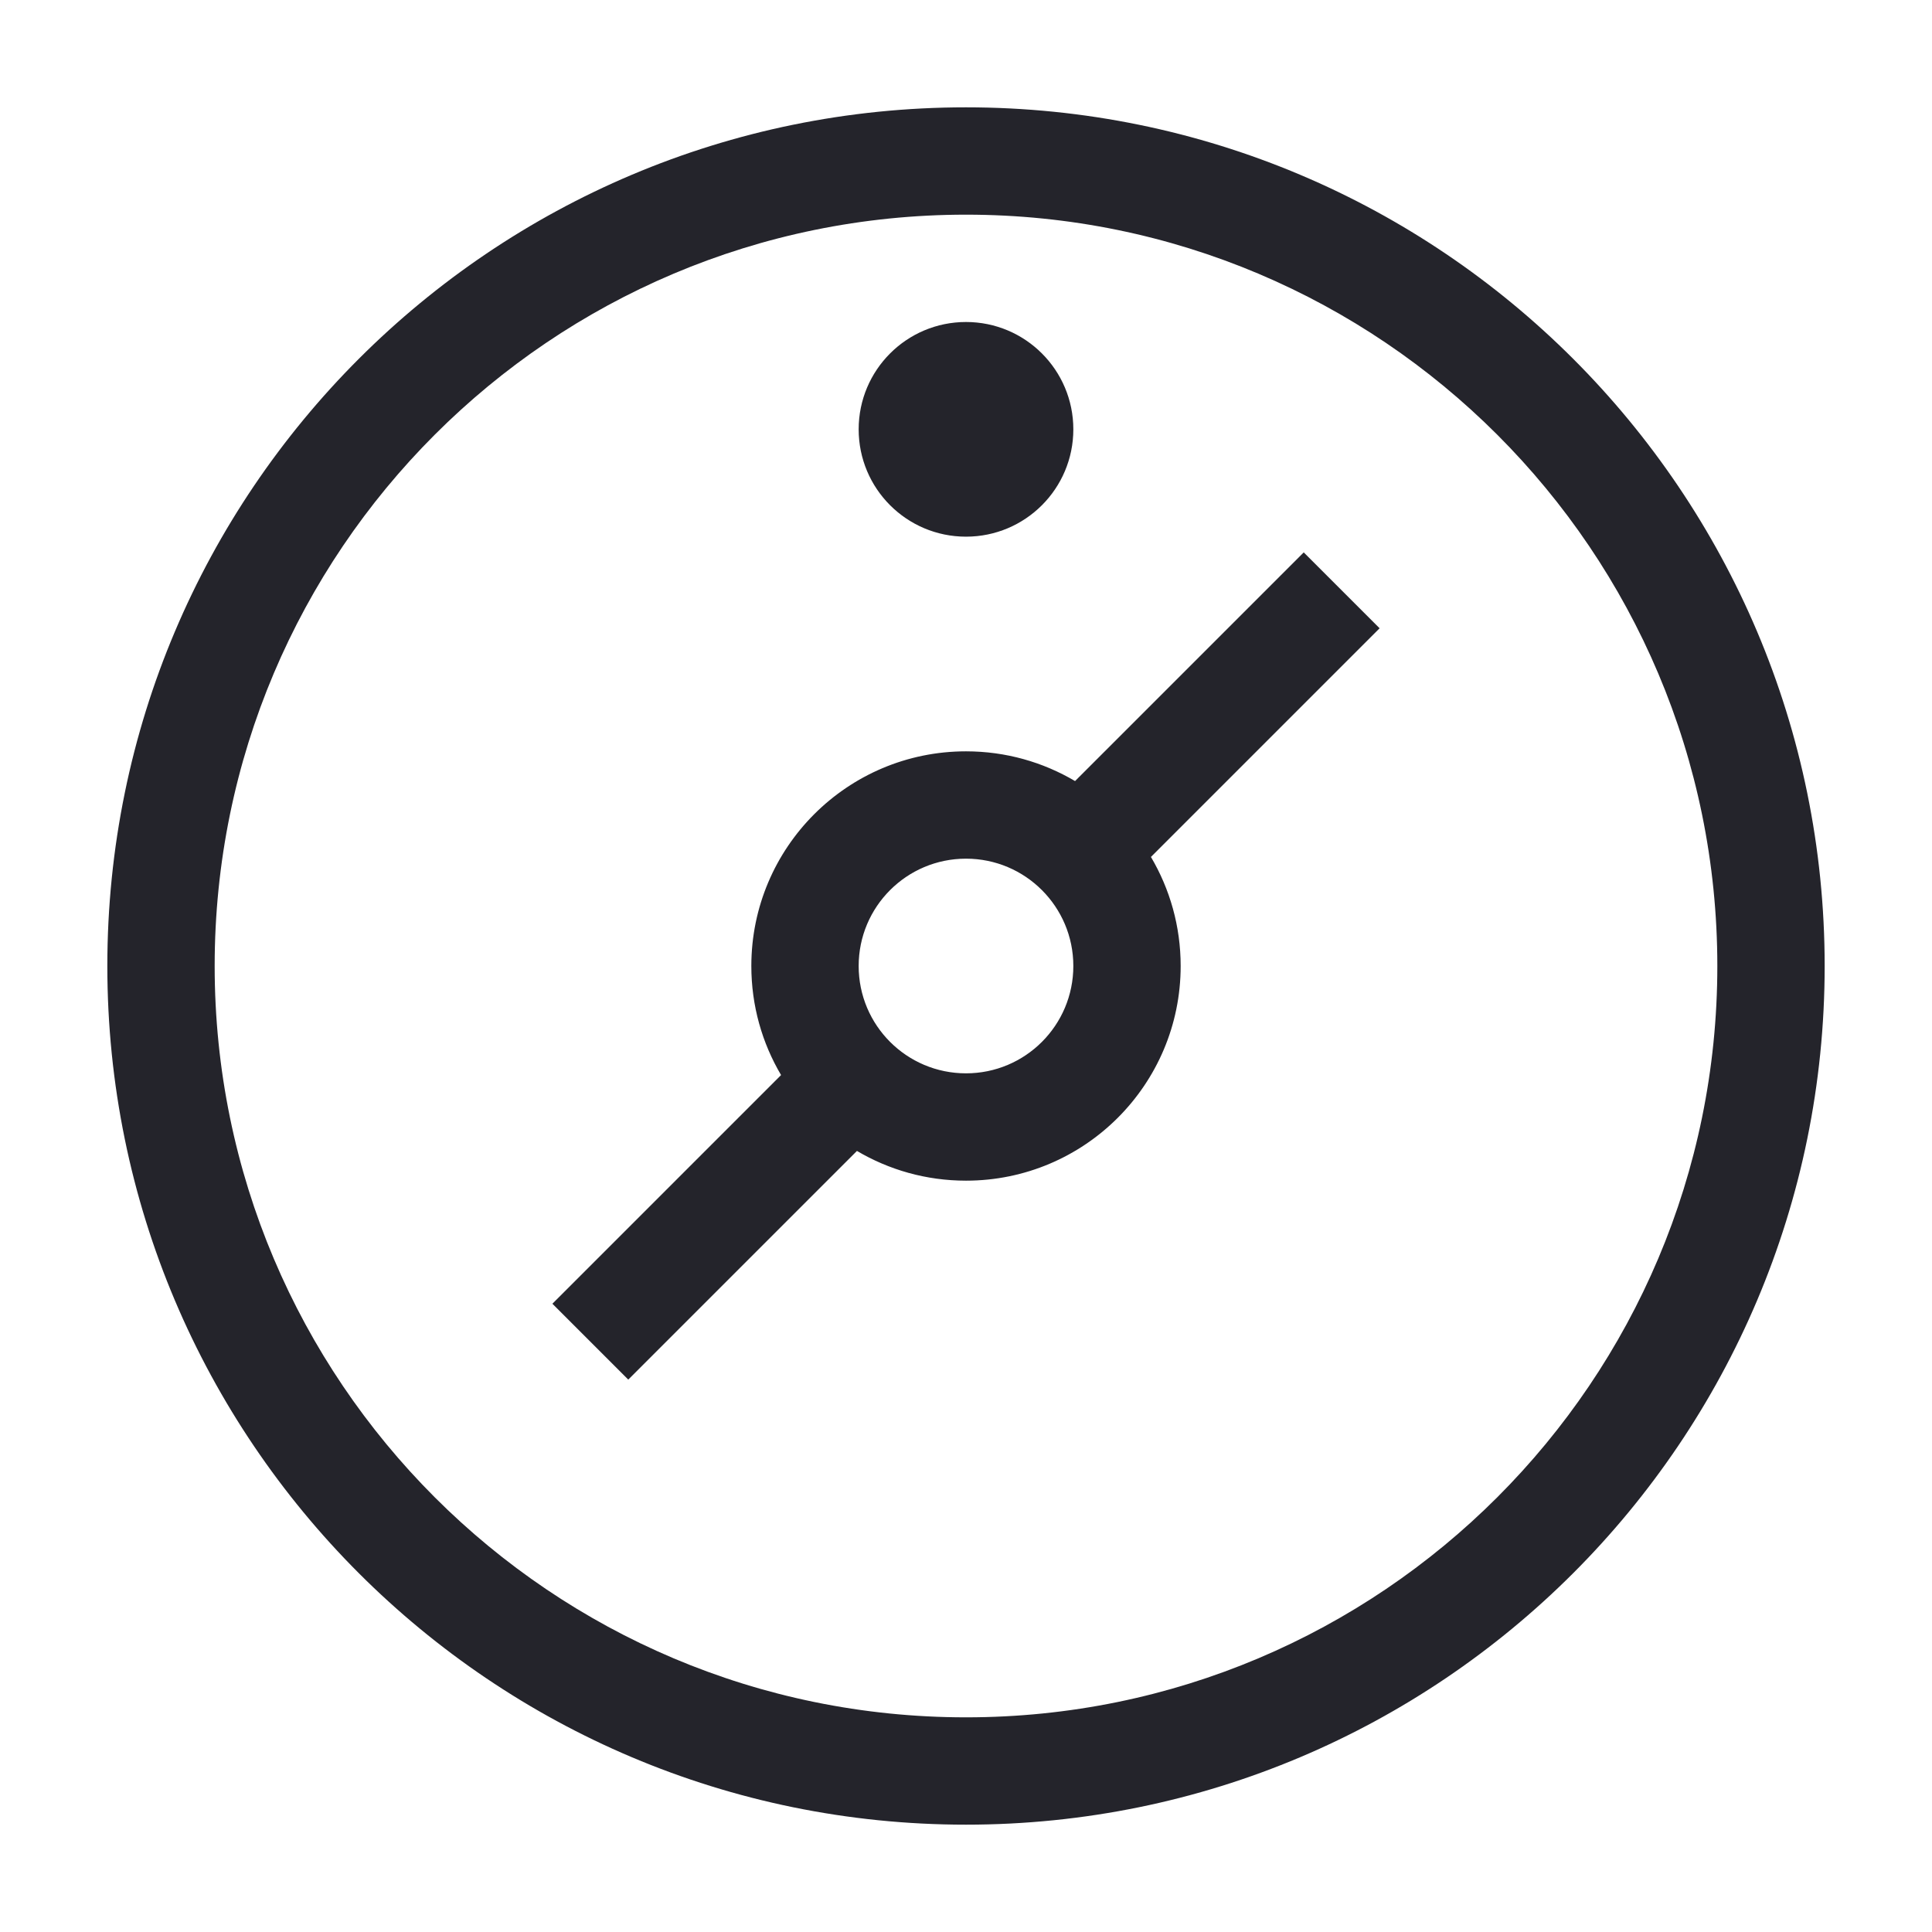 <svg width="36" height="36" viewBox="0 0 36 36" fill="none" xmlns="http://www.w3.org/2000/svg">
<path fill-rule="evenodd" clip-rule="evenodd" d="M18 4C10.268 4 4 10.268 4 18C4 25.732 10.268 32 18 32C25.732 32 32 25.732 32 18C32 10.268 25.732 4 18 4ZM2 18C2 9.163 9.163 2 18 2C26.837 2 34 9.163 34 18C34 26.837 26.837 34 18 34C9.163 34 2 26.837 2 18ZM16 8C16 6.895 16.895 6 18 6C19.105 6 20 6.895 20 8C20 9.105 19.105 10 18 10C16.895 10 16 9.105 16 8ZM21.446 15.968L25.707 11.707L24.293 10.293L20.032 14.554C19.436 14.202 18.742 14 18 14C15.791 14 14 15.791 14 18C14 18.742 14.202 19.436 14.554 20.032L10.293 24.293L11.707 25.707L15.968 21.446C16.564 21.798 17.258 22 18 22C20.209 22 22 20.209 22 18C22 17.258 21.798 16.564 21.446 15.968ZM18 16C16.895 16 16 16.895 16 18C16 19.105 16.895 20 18 20C19.105 20 20 19.105 20 18C20 16.895 19.105 16 18 16Z" fill="#24242B"/>
</svg>
